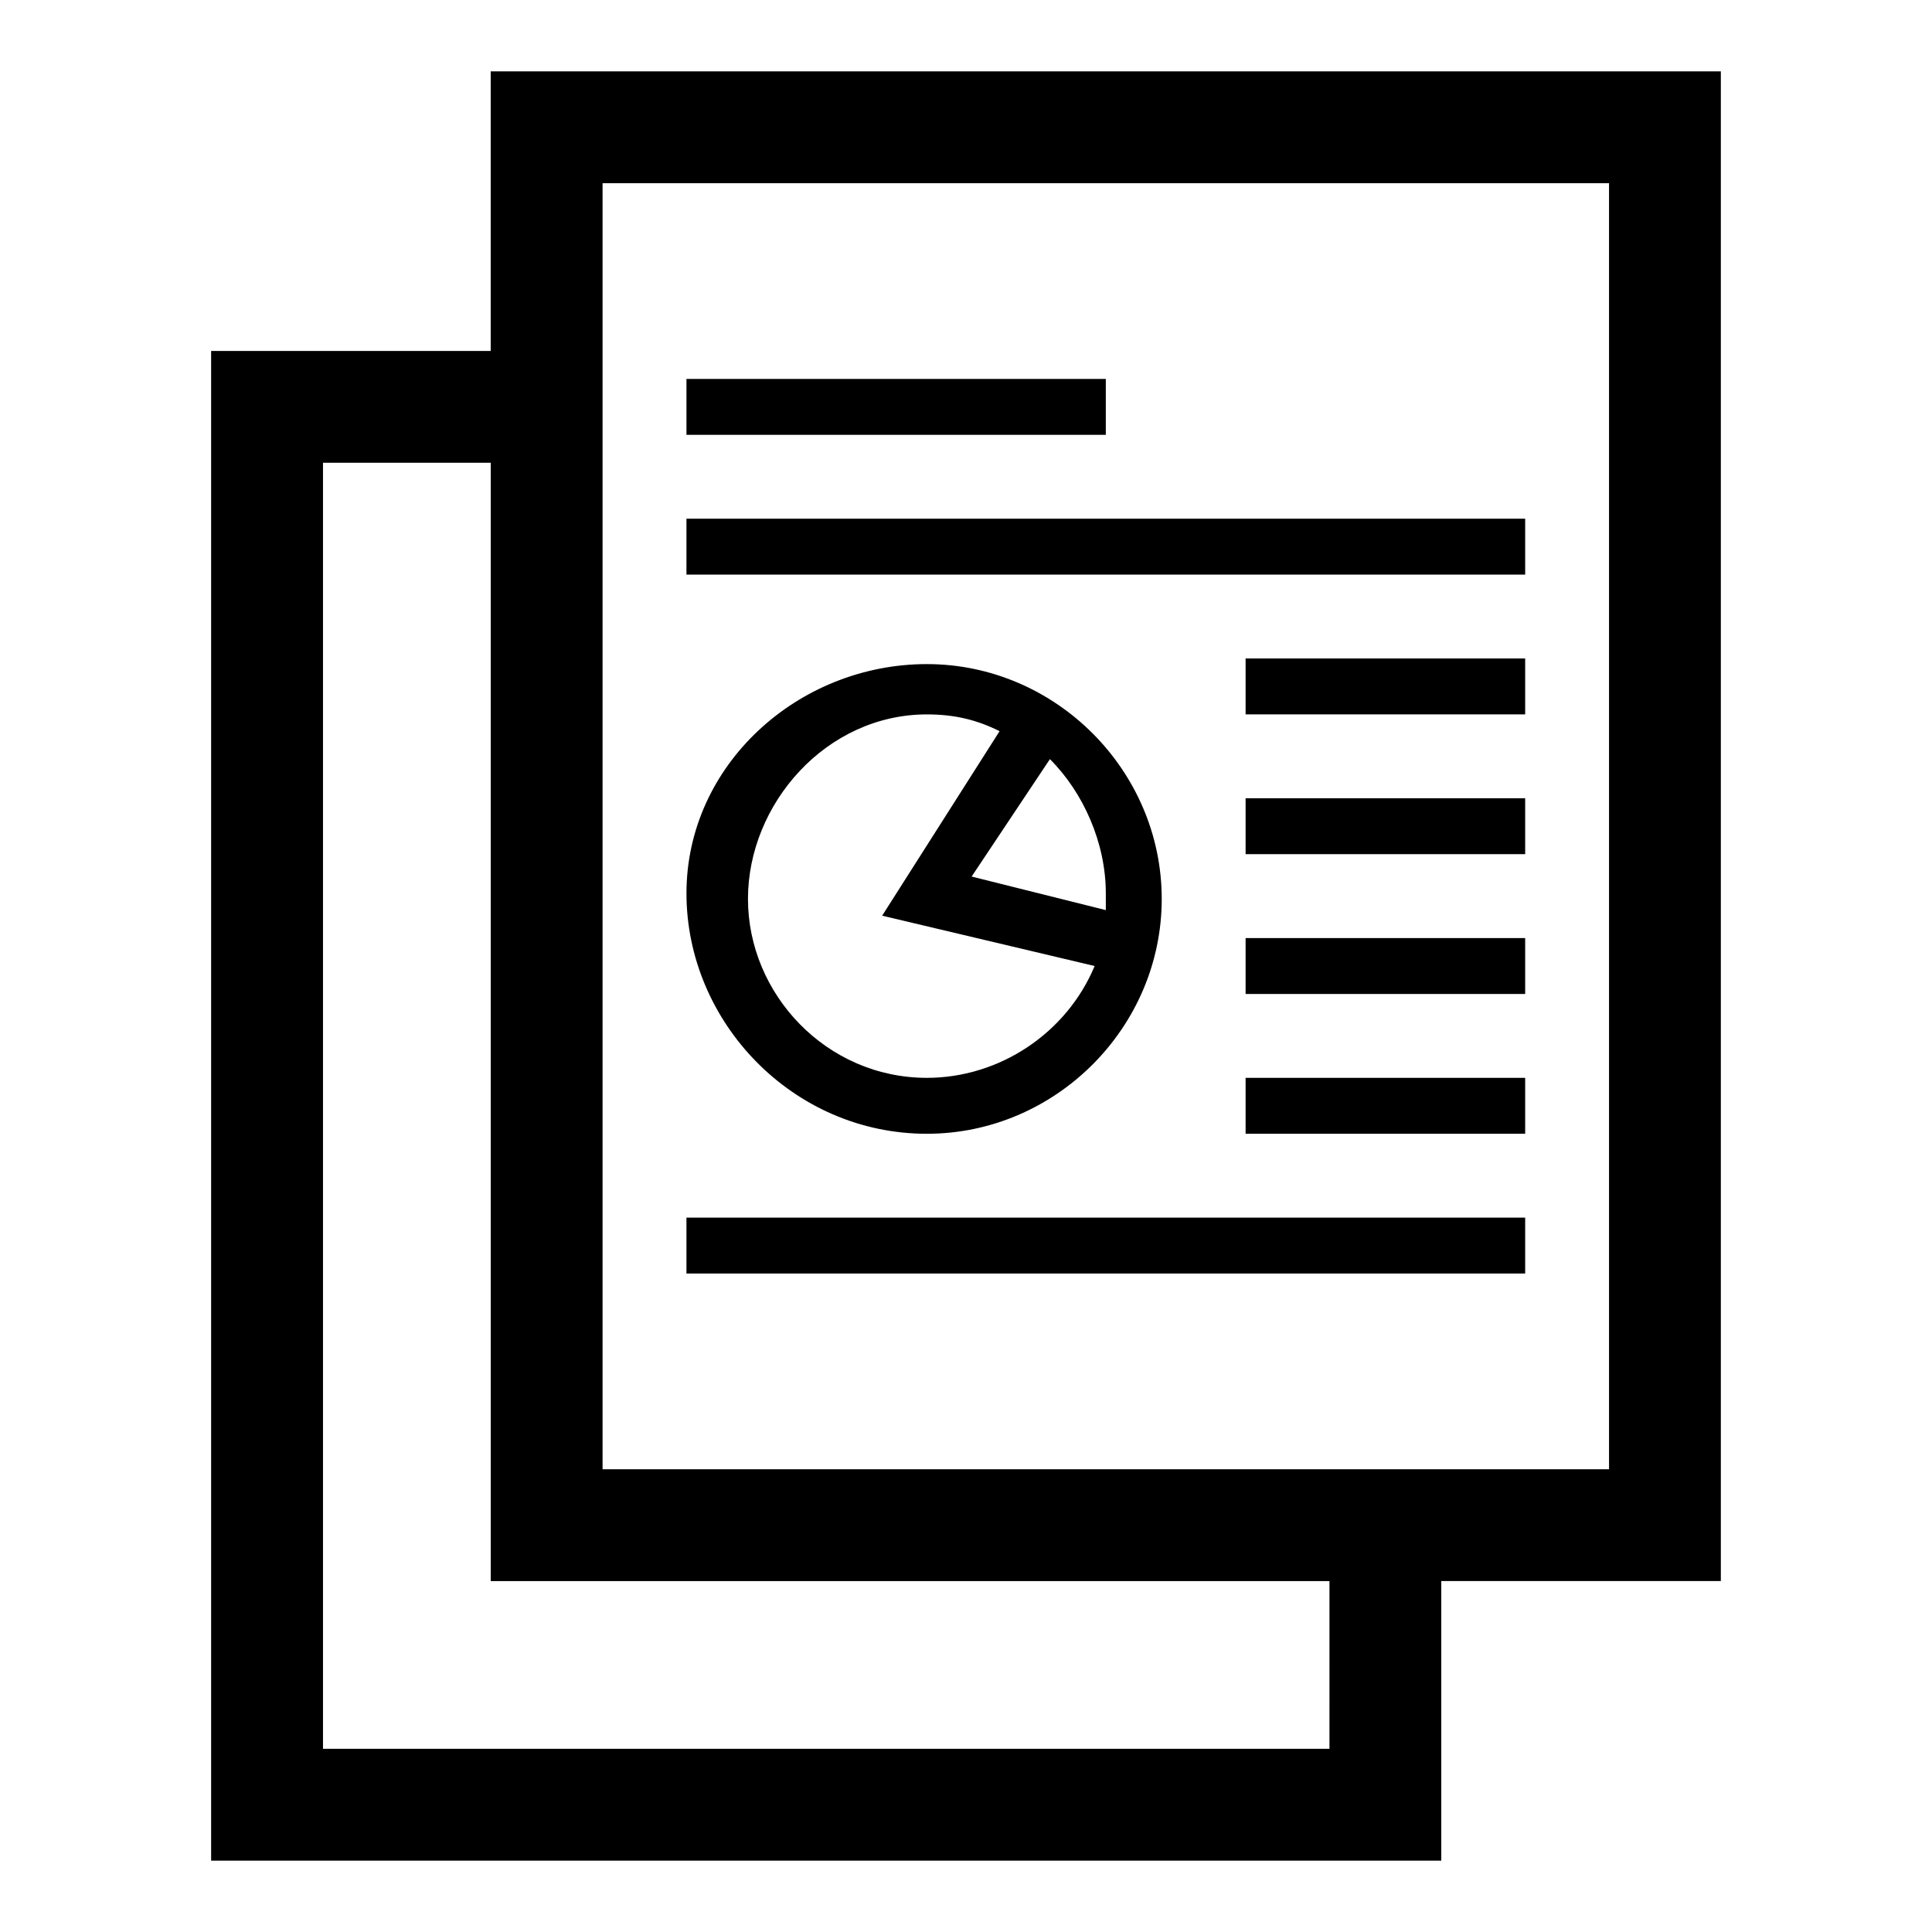 <?xml version="1.0" encoding="UTF-8"?>
<!-- Uploaded to: ICON Repo, www.svgrepo.com, Generator: ICON Repo Mixer Tools -->
<svg fill="#000000" width="800px" height="800px" version="1.1" viewBox="144 144 512 512" xmlns="http://www.w3.org/2000/svg">
 <path d="m600.04 162.91h-326v74.09h-74.09v400.09h326v-74.09h74.09zm-103.72 444.54h-266.72v-340.81h44.453v296.36h222.27zm74.09-74.09h-266.72v-340.81h266.72zm-133.36-274.13h-111.13v-14.816h111.13zm37.047 59.273h74.09v14.816h-74.09zm0 37.043h74.09v14.816h-74.09zm0 37.047h74.09v14.816h-74.09zm0 37.043h74.09v14.816h-74.09zm74.09 51.863h-222.27v-14.816h222.27zm0-185.22h-222.27v-14.816h222.27zm-158.55 148.18c34.082 0 62.234-28.152 62.234-62.234s-28.152-62.234-62.234-62.234c-34.082-0.004-63.715 26.668-63.715 60.75s28.152 63.719 63.715 63.719zm47.418-63.719v4.445l-35.562-8.891 20.746-31.117c8.891 8.891 14.816 22.227 14.816 35.562zm-47.418-47.418c7.41 0 13.336 1.48 19.262 4.445l-31.117 48.898 56.309 13.336c-7.41 17.781-25.191 29.637-44.453 29.637-26.672 0-47.418-22.227-47.418-47.418 0-25.188 20.746-48.898 47.418-48.898z"/>
</svg>